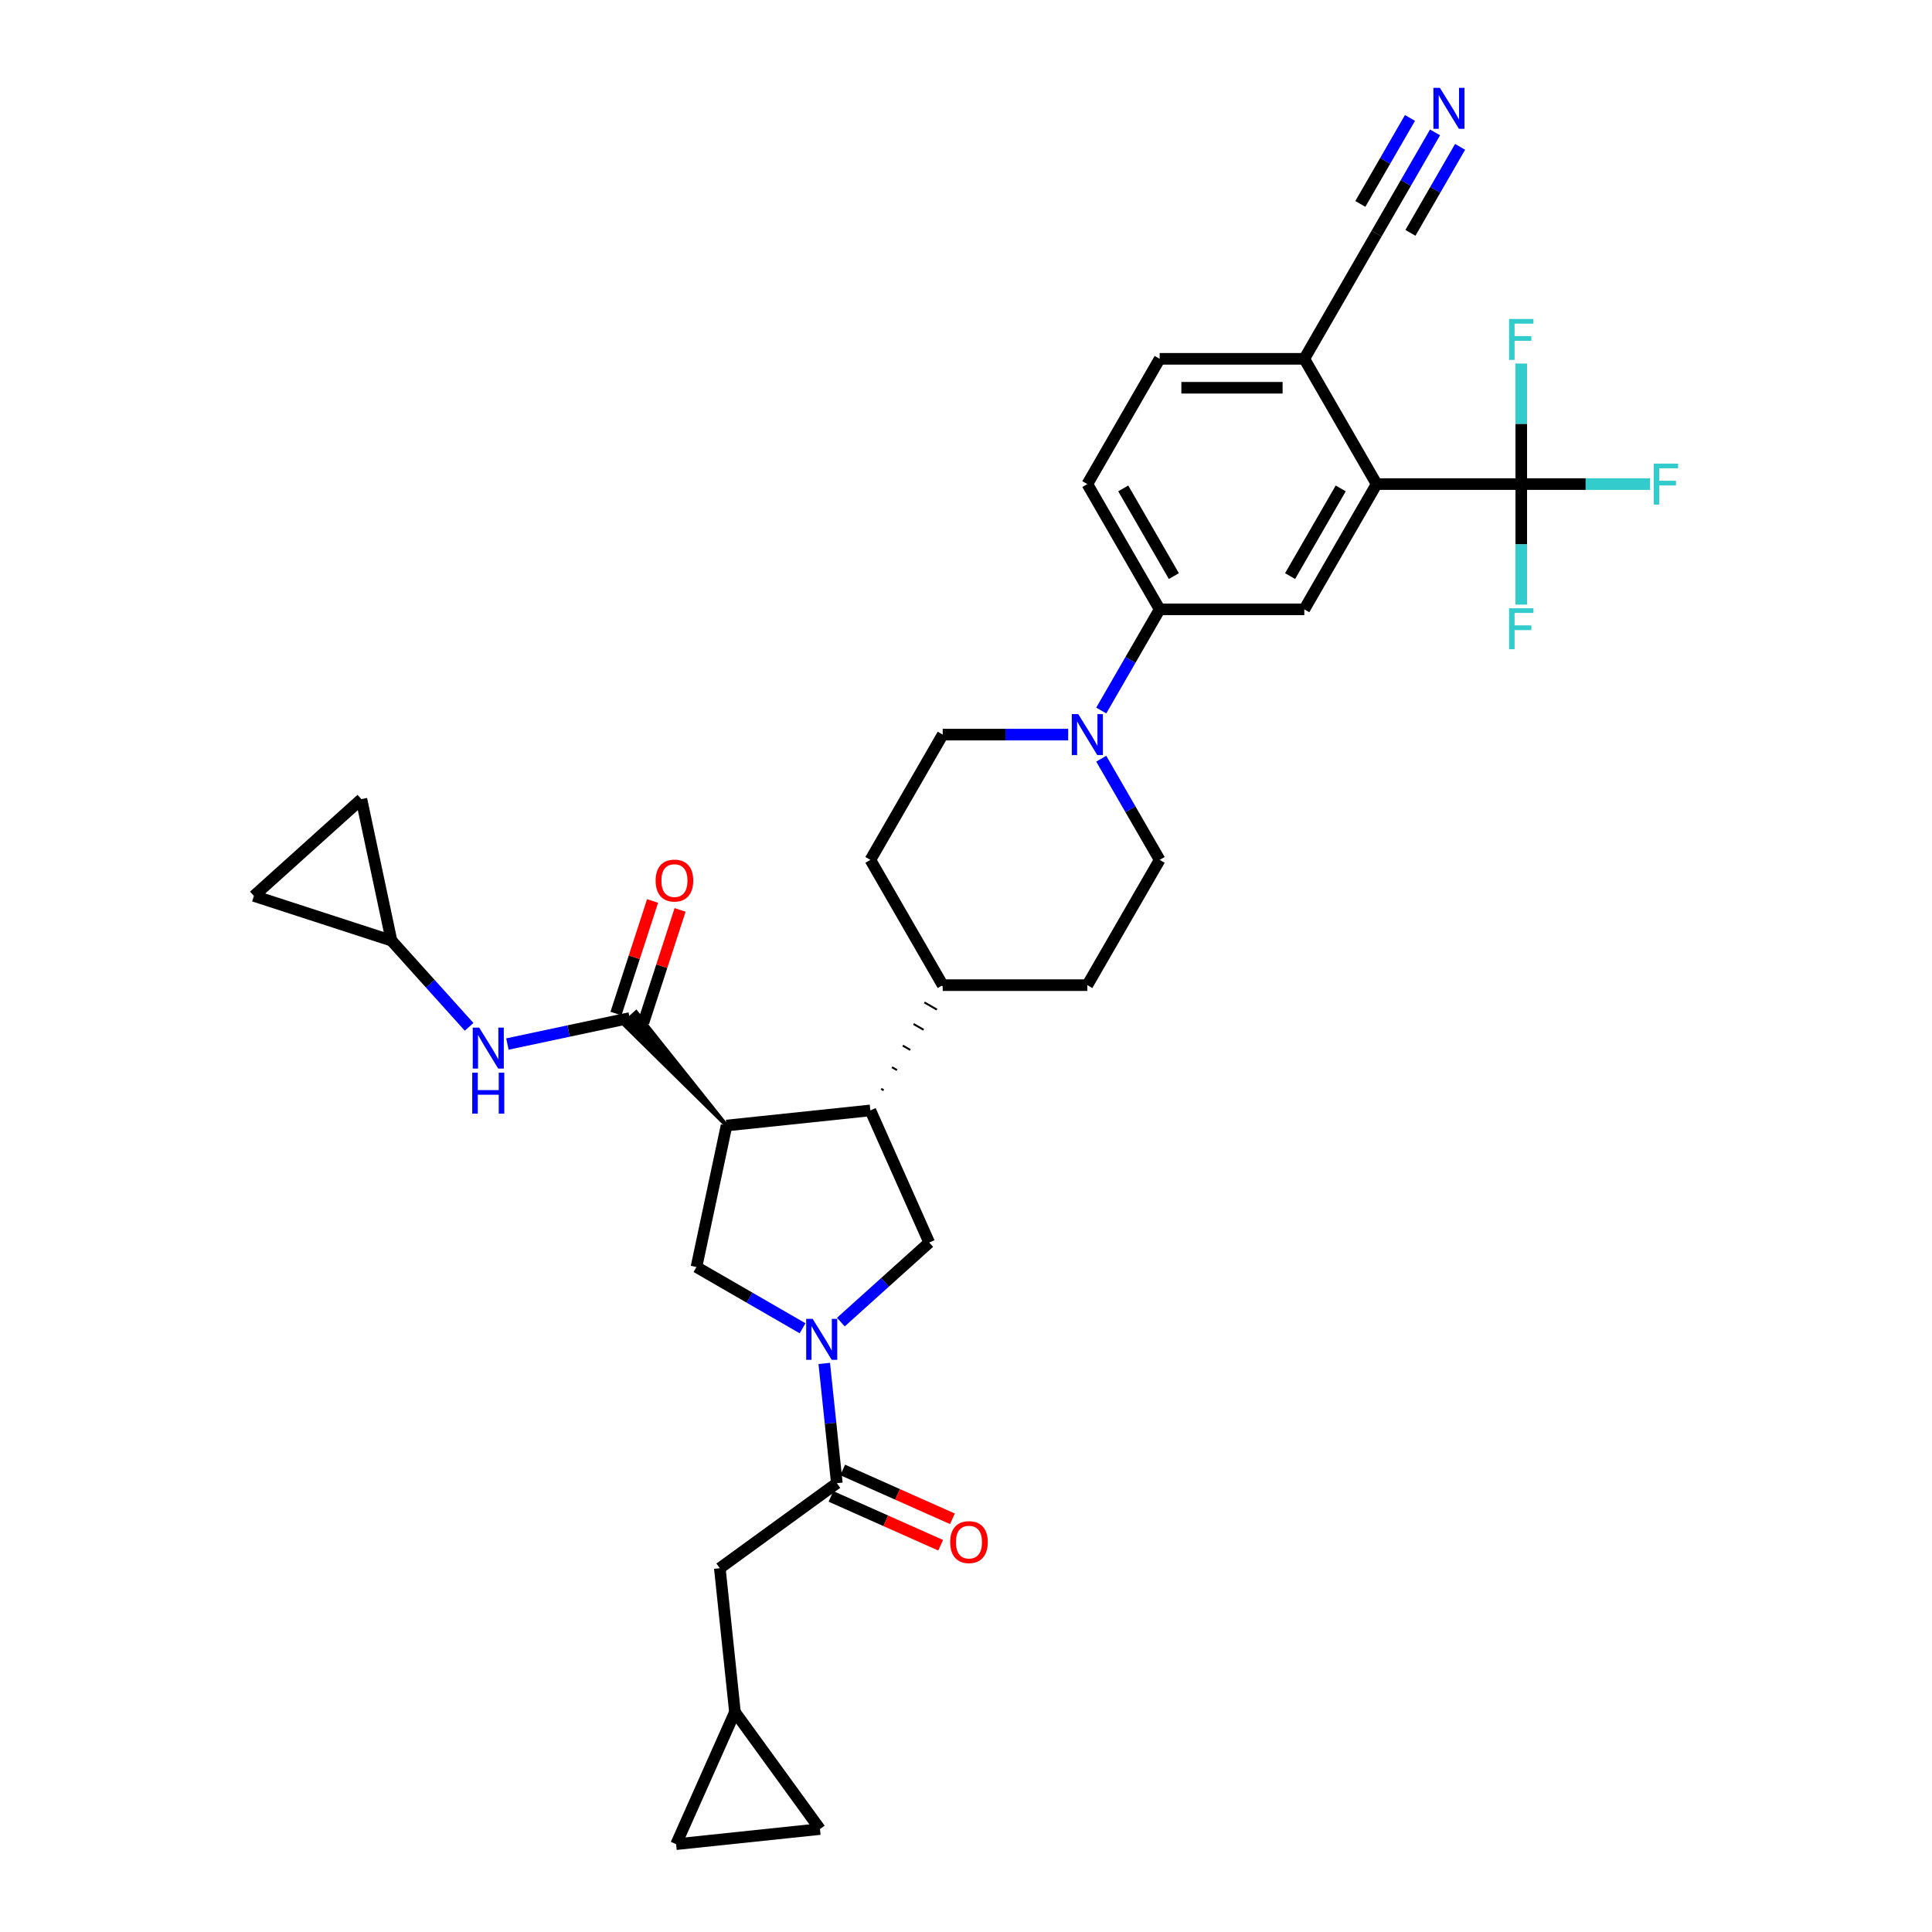 <?xml version='1.0' encoding='iso-8859-1'?>
<svg version='1.1' baseProfile='full'
              xmlns='http://www.w3.org/2000/svg'
                      xmlns:rdkit='http://www.rdkit.org/xml'
                      xmlns:xlink='http://www.w3.org/1999/xlink'
                  xml:space='preserve'
width='1000px' height='1000px' viewBox='0 0 1000 1000'>
<!-- END OF HEADER -->
<rect style='opacity:1.0;fill:#FFFFFF;stroke:none' width='1000' height='1000' x='0' y='0'> </rect>
<path class='bond-1' d='M 376.049,582.57 L 329.292,523.928 L 322.616,529.94 Z' style='fill:#000000;fill-rule:evenodd;fill-opacity:1;stroke:#000000;stroke-width:2px;stroke-linecap:butt;stroke-linejoin:miter;stroke-opacity:1;' />
<path class='bond-2' d='M 376.049,582.57 L 450.505,574.745' style='fill:none;fill-rule:evenodd;stroke:#000000;stroke-width:6px;stroke-linecap:butt;stroke-linejoin:miter;stroke-opacity:1' />
<path class='bond-4' d='M 376.049,582.57 L 360.484,655.801' style='fill:none;fill-rule:evenodd;stroke:#000000;stroke-width:6px;stroke-linecap:butt;stroke-linejoin:miter;stroke-opacity:1' />
<path class='bond-0' d='M 415.407,687.511 L 387.946,671.656' style='fill:none;fill-rule:evenodd;stroke:#0000FF;stroke-width:6px;stroke-linecap:butt;stroke-linejoin:miter;stroke-opacity:1' />
<path class='bond-0' d='M 387.946,671.656 L 360.484,655.801' style='fill:none;fill-rule:evenodd;stroke:#000000;stroke-width:6px;stroke-linecap:butt;stroke-linejoin:miter;stroke-opacity:1' />
<path class='bond-5' d='M 426.631,705.707 L 429.888,736.698' style='fill:none;fill-rule:evenodd;stroke:#0000FF;stroke-width:6px;stroke-linecap:butt;stroke-linejoin:miter;stroke-opacity:1' />
<path class='bond-5' d='M 429.888,736.698 L 433.145,767.69' style='fill:none;fill-rule:evenodd;stroke:#000000;stroke-width:6px;stroke-linecap:butt;stroke-linejoin:miter;stroke-opacity:1' />
<path class='bond-34' d='M 435.232,684.309 L 458.094,663.724' style='fill:none;fill-rule:evenodd;stroke:#0000FF;stroke-width:6px;stroke-linecap:butt;stroke-linejoin:miter;stroke-opacity:1' />
<path class='bond-34' d='M 458.094,663.724 L 480.956,643.139' style='fill:none;fill-rule:evenodd;stroke:#000000;stroke-width:6px;stroke-linecap:butt;stroke-linejoin:miter;stroke-opacity:1' />
<path class='bond-10' d='M 325.954,526.934 L 294.295,533.663' style='fill:none;fill-rule:evenodd;stroke:#000000;stroke-width:6px;stroke-linecap:butt;stroke-linejoin:miter;stroke-opacity:1' />
<path class='bond-10' d='M 294.295,533.663 L 262.636,540.393' style='fill:none;fill-rule:evenodd;stroke:#0000FF;stroke-width:6px;stroke-linecap:butt;stroke-linejoin:miter;stroke-opacity:1' />
<path class='bond-23' d='M 333.074,529.247 L 342.542,500.107' style='fill:none;fill-rule:evenodd;stroke:#000000;stroke-width:6px;stroke-linecap:butt;stroke-linejoin:miter;stroke-opacity:1' />
<path class='bond-23' d='M 342.542,500.107 L 352.01,470.967' style='fill:none;fill-rule:evenodd;stroke:#FF0000;stroke-width:6px;stroke-linecap:butt;stroke-linejoin:miter;stroke-opacity:1' />
<path class='bond-23' d='M 318.834,524.62 L 328.302,495.48' style='fill:none;fill-rule:evenodd;stroke:#000000;stroke-width:6px;stroke-linecap:butt;stroke-linejoin:miter;stroke-opacity:1' />
<path class='bond-23' d='M 328.302,495.48 L 337.77,466.34' style='fill:none;fill-rule:evenodd;stroke:#FF0000;stroke-width:6px;stroke-linecap:butt;stroke-linejoin:miter;stroke-opacity:1' />
<path class='bond-7' d='M 450.505,574.745 L 480.956,643.139' style='fill:none;fill-rule:evenodd;stroke:#000000;stroke-width:6px;stroke-linecap:butt;stroke-linejoin:miter;stroke-opacity:1' />
<path class='bond-22' d='M 457.393,564.313 L 456.096,563.564' style='fill:none;fill-rule:evenodd;stroke:#000000;stroke-width:1.0px;stroke-linecap:butt;stroke-linejoin:miter;stroke-opacity:1' />
<path class='bond-22' d='M 464.28,553.881 L 461.686,552.384' style='fill:none;fill-rule:evenodd;stroke:#000000;stroke-width:1.0px;stroke-linecap:butt;stroke-linejoin:miter;stroke-opacity:1' />
<path class='bond-22' d='M 471.167,543.45 L 467.277,541.204' style='fill:none;fill-rule:evenodd;stroke:#000000;stroke-width:1.0px;stroke-linecap:butt;stroke-linejoin:miter;stroke-opacity:1' />
<path class='bond-22' d='M 478.054,533.018 L 472.867,530.023' style='fill:none;fill-rule:evenodd;stroke:#000000;stroke-width:1.0px;stroke-linecap:butt;stroke-linejoin:miter;stroke-opacity:1' />
<path class='bond-22' d='M 484.942,522.586 L 478.458,518.843' style='fill:none;fill-rule:evenodd;stroke:#000000;stroke-width:1.0px;stroke-linecap:butt;stroke-linejoin:miter;stroke-opacity:1' />
<path class='bond-22' d='M 491.829,512.155 L 484.048,507.663' style='fill:none;fill-rule:evenodd;stroke:#000000;stroke-width:1.0px;stroke-linecap:butt;stroke-linejoin:miter;stroke-opacity:1' />
<path class='bond-3' d='M 787.404,250.564 L 712.538,250.564' style='fill:none;fill-rule:evenodd;stroke:#000000;stroke-width:6px;stroke-linecap:butt;stroke-linejoin:miter;stroke-opacity:1' />
<path class='bond-29' d='M 787.404,250.564 L 820.749,250.564' style='fill:none;fill-rule:evenodd;stroke:#000000;stroke-width:6px;stroke-linecap:butt;stroke-linejoin:miter;stroke-opacity:1' />
<path class='bond-29' d='M 820.749,250.564 L 854.095,250.564' style='fill:none;fill-rule:evenodd;stroke:#33CCCC;stroke-width:6px;stroke-linecap:butt;stroke-linejoin:miter;stroke-opacity:1' />
<path class='bond-30' d='M 787.404,250.564 L 787.404,281.761' style='fill:none;fill-rule:evenodd;stroke:#000000;stroke-width:6px;stroke-linecap:butt;stroke-linejoin:miter;stroke-opacity:1' />
<path class='bond-30' d='M 787.404,281.761 L 787.404,312.958' style='fill:none;fill-rule:evenodd;stroke:#33CCCC;stroke-width:6px;stroke-linecap:butt;stroke-linejoin:miter;stroke-opacity:1' />
<path class='bond-31' d='M 787.404,250.564 L 787.404,219.367' style='fill:none;fill-rule:evenodd;stroke:#000000;stroke-width:6px;stroke-linecap:butt;stroke-linejoin:miter;stroke-opacity:1' />
<path class='bond-31' d='M 787.404,219.367 L 787.404,188.17' style='fill:none;fill-rule:evenodd;stroke:#33CCCC;stroke-width:6px;stroke-linecap:butt;stroke-linejoin:miter;stroke-opacity:1' />
<path class='bond-17' d='M 433.145,767.69 L 372.577,811.695' style='fill:none;fill-rule:evenodd;stroke:#000000;stroke-width:6px;stroke-linecap:butt;stroke-linejoin:miter;stroke-opacity:1' />
<path class='bond-26' d='M 430.1,774.53 L 458.495,787.172' style='fill:none;fill-rule:evenodd;stroke:#000000;stroke-width:6px;stroke-linecap:butt;stroke-linejoin:miter;stroke-opacity:1' />
<path class='bond-26' d='M 458.495,787.172 L 486.89,799.814' style='fill:none;fill-rule:evenodd;stroke:#FF0000;stroke-width:6px;stroke-linecap:butt;stroke-linejoin:miter;stroke-opacity:1' />
<path class='bond-26' d='M 436.19,760.851 L 464.585,773.493' style='fill:none;fill-rule:evenodd;stroke:#000000;stroke-width:6px;stroke-linecap:butt;stroke-linejoin:miter;stroke-opacity:1' />
<path class='bond-26' d='M 464.585,773.493 L 492.98,786.135' style='fill:none;fill-rule:evenodd;stroke:#FF0000;stroke-width:6px;stroke-linecap:butt;stroke-linejoin:miter;stroke-opacity:1' />
<path class='bond-6' d='M 712.538,250.564 L 675.104,315.4' style='fill:none;fill-rule:evenodd;stroke:#000000;stroke-width:6px;stroke-linecap:butt;stroke-linejoin:miter;stroke-opacity:1' />
<path class='bond-6' d='M 693.955,252.803 L 667.752,298.188' style='fill:none;fill-rule:evenodd;stroke:#000000;stroke-width:6px;stroke-linecap:butt;stroke-linejoin:miter;stroke-opacity:1' />
<path class='bond-38' d='M 712.538,250.564 L 675.104,185.728' style='fill:none;fill-rule:evenodd;stroke:#000000;stroke-width:6px;stroke-linecap:butt;stroke-linejoin:miter;stroke-opacity:1' />
<path class='bond-8' d='M 552.893,380.236 L 520.416,380.236' style='fill:none;fill-rule:evenodd;stroke:#0000FF;stroke-width:6px;stroke-linecap:butt;stroke-linejoin:miter;stroke-opacity:1' />
<path class='bond-8' d='M 520.416,380.236 L 487.939,380.236' style='fill:none;fill-rule:evenodd;stroke:#000000;stroke-width:6px;stroke-linecap:butt;stroke-linejoin:miter;stroke-opacity:1' />
<path class='bond-11' d='M 570.006,367.764 L 585.122,341.582' style='fill:none;fill-rule:evenodd;stroke:#0000FF;stroke-width:6px;stroke-linecap:butt;stroke-linejoin:miter;stroke-opacity:1' />
<path class='bond-11' d='M 585.122,341.582 L 600.238,315.4' style='fill:none;fill-rule:evenodd;stroke:#000000;stroke-width:6px;stroke-linecap:butt;stroke-linejoin:miter;stroke-opacity:1' />
<path class='bond-35' d='M 570.006,392.709 L 585.122,418.891' style='fill:none;fill-rule:evenodd;stroke:#0000FF;stroke-width:6px;stroke-linecap:butt;stroke-linejoin:miter;stroke-opacity:1' />
<path class='bond-35' d='M 585.122,418.891 L 600.238,445.072' style='fill:none;fill-rule:evenodd;stroke:#000000;stroke-width:6px;stroke-linecap:butt;stroke-linejoin:miter;stroke-opacity:1' />
<path class='bond-9' d='M 675.104,315.4 L 600.238,315.4' style='fill:none;fill-rule:evenodd;stroke:#000000;stroke-width:6px;stroke-linecap:butt;stroke-linejoin:miter;stroke-opacity:1' />
<path class='bond-13' d='M 242.811,531.491 L 222.72,509.177' style='fill:none;fill-rule:evenodd;stroke:#0000FF;stroke-width:6px;stroke-linecap:butt;stroke-linejoin:miter;stroke-opacity:1' />
<path class='bond-13' d='M 222.72,509.177 L 202.628,486.863' style='fill:none;fill-rule:evenodd;stroke:#000000;stroke-width:6px;stroke-linecap:butt;stroke-linejoin:miter;stroke-opacity:1' />
<path class='bond-27' d='M 600.238,315.4 L 562.805,250.564' style='fill:none;fill-rule:evenodd;stroke:#000000;stroke-width:6px;stroke-linecap:butt;stroke-linejoin:miter;stroke-opacity:1' />
<path class='bond-27' d='M 607.59,298.188 L 581.387,252.803' style='fill:none;fill-rule:evenodd;stroke:#000000;stroke-width:6px;stroke-linecap:butt;stroke-linejoin:miter;stroke-opacity:1' />
<path class='bond-12' d='M 742.77,68.528 L 727.654,94.71' style='fill:none;fill-rule:evenodd;stroke:#0000FF;stroke-width:6px;stroke-linecap:butt;stroke-linejoin:miter;stroke-opacity:1' />
<path class='bond-12' d='M 727.654,94.71 L 712.538,120.892' style='fill:none;fill-rule:evenodd;stroke:#000000;stroke-width:6px;stroke-linecap:butt;stroke-linejoin:miter;stroke-opacity:1' />
<path class='bond-12' d='M 729.802,61.042 L 716.954,83.296' style='fill:none;fill-rule:evenodd;stroke:#0000FF;stroke-width:6px;stroke-linecap:butt;stroke-linejoin:miter;stroke-opacity:1' />
<path class='bond-12' d='M 716.954,83.296 L 704.105,105.551' style='fill:none;fill-rule:evenodd;stroke:#000000;stroke-width:6px;stroke-linecap:butt;stroke-linejoin:miter;stroke-opacity:1' />
<path class='bond-12' d='M 755.737,76.015 L 742.888,98.269' style='fill:none;fill-rule:evenodd;stroke:#0000FF;stroke-width:6px;stroke-linecap:butt;stroke-linejoin:miter;stroke-opacity:1' />
<path class='bond-12' d='M 742.888,98.269 L 730.04,120.524' style='fill:none;fill-rule:evenodd;stroke:#000000;stroke-width:6px;stroke-linecap:butt;stroke-linejoin:miter;stroke-opacity:1' />
<path class='bond-18' d='M 202.628,486.863 L 131.426,463.728' style='fill:none;fill-rule:evenodd;stroke:#000000;stroke-width:6px;stroke-linecap:butt;stroke-linejoin:miter;stroke-opacity:1' />
<path class='bond-19' d='M 202.628,486.863 L 187.063,413.633' style='fill:none;fill-rule:evenodd;stroke:#000000;stroke-width:6px;stroke-linecap:butt;stroke-linejoin:miter;stroke-opacity:1' />
<path class='bond-14' d='M 712.538,120.892 L 675.104,185.728' style='fill:none;fill-rule:evenodd;stroke:#000000;stroke-width:6px;stroke-linecap:butt;stroke-linejoin:miter;stroke-opacity:1' />
<path class='bond-15' d='M 675.104,185.728 L 600.238,185.728' style='fill:none;fill-rule:evenodd;stroke:#000000;stroke-width:6px;stroke-linecap:butt;stroke-linejoin:miter;stroke-opacity:1' />
<path class='bond-15' d='M 663.874,200.701 L 611.468,200.701' style='fill:none;fill-rule:evenodd;stroke:#000000;stroke-width:6px;stroke-linecap:butt;stroke-linejoin:miter;stroke-opacity:1' />
<path class='bond-16' d='M 380.403,886.152 L 372.577,811.695' style='fill:none;fill-rule:evenodd;stroke:#000000;stroke-width:6px;stroke-linecap:butt;stroke-linejoin:miter;stroke-opacity:1' />
<path class='bond-20' d='M 380.403,886.152 L 424.408,946.72' style='fill:none;fill-rule:evenodd;stroke:#000000;stroke-width:6px;stroke-linecap:butt;stroke-linejoin:miter;stroke-opacity:1' />
<path class='bond-21' d='M 380.403,886.152 L 349.952,954.545' style='fill:none;fill-rule:evenodd;stroke:#000000;stroke-width:6px;stroke-linecap:butt;stroke-linejoin:miter;stroke-opacity:1' />
<path class='bond-36' d='M 131.426,463.728 L 187.063,413.633' style='fill:none;fill-rule:evenodd;stroke:#000000;stroke-width:6px;stroke-linecap:butt;stroke-linejoin:miter;stroke-opacity:1' />
<path class='bond-37' d='M 424.408,946.72 L 349.952,954.545' style='fill:none;fill-rule:evenodd;stroke:#000000;stroke-width:6px;stroke-linecap:butt;stroke-linejoin:miter;stroke-opacity:1' />
<path class='bond-32' d='M 487.939,509.909 L 562.805,509.909' style='fill:none;fill-rule:evenodd;stroke:#000000;stroke-width:6px;stroke-linecap:butt;stroke-linejoin:miter;stroke-opacity:1' />
<path class='bond-33' d='M 487.939,509.909 L 450.505,445.072' style='fill:none;fill-rule:evenodd;stroke:#000000;stroke-width:6px;stroke-linecap:butt;stroke-linejoin:miter;stroke-opacity:1' />
<path class='bond-24' d='M 600.238,445.072 L 562.805,509.909' style='fill:none;fill-rule:evenodd;stroke:#000000;stroke-width:6px;stroke-linecap:butt;stroke-linejoin:miter;stroke-opacity:1' />
<path class='bond-25' d='M 487.939,380.236 L 450.505,445.072' style='fill:none;fill-rule:evenodd;stroke:#000000;stroke-width:6px;stroke-linecap:butt;stroke-linejoin:miter;stroke-opacity:1' />
<path class='bond-28' d='M 562.805,250.564 L 600.238,185.728' style='fill:none;fill-rule:evenodd;stroke:#000000;stroke-width:6px;stroke-linecap:butt;stroke-linejoin:miter;stroke-opacity:1' />
<path  class='atom-1' d='M 420.633 682.633
L 427.581 693.863
Q 428.269 694.971, 429.377 696.977
Q 430.486 698.984, 430.545 699.103
L 430.545 682.633
L 433.36 682.633
L 433.36 703.835
L 430.456 703.835
L 422.999 691.557
Q 422.13 690.119, 421.202 688.472
Q 420.304 686.825, 420.034 686.316
L 420.034 703.835
L 417.279 703.835
L 417.279 682.633
L 420.633 682.633
' fill='#0000FF'/>
<path  class='atom-9' d='M 558.118 369.635
L 565.066 380.865
Q 565.755 381.973, 566.863 383.98
Q 567.971 385.986, 568.031 386.106
L 568.031 369.635
L 570.846 369.635
L 570.846 390.837
L 567.941 390.837
L 560.484 378.559
Q 559.616 377.122, 558.687 375.475
Q 557.789 373.828, 557.519 373.319
L 557.519 390.837
L 554.764 390.837
L 554.764 369.635
L 558.118 369.635
' fill='#0000FF'/>
<path  class='atom-11' d='M 248.037 531.898
L 254.984 543.128
Q 255.673 544.236, 256.781 546.243
Q 257.889 548.249, 257.949 548.369
L 257.949 531.898
L 260.764 531.898
L 260.764 553.101
L 257.859 553.101
L 250.403 540.822
Q 249.534 539.385, 248.606 537.738
Q 247.707 536.091, 247.438 535.582
L 247.438 553.101
L 244.683 553.101
L 244.683 531.898
L 248.037 531.898
' fill='#0000FF'/>
<path  class='atom-11' d='M 244.428 555.221
L 247.303 555.221
L 247.303 564.235
L 258.144 564.235
L 258.144 555.221
L 261.019 555.221
L 261.019 576.423
L 258.144 576.423
L 258.144 566.63
L 247.303 566.63
L 247.303 576.423
L 244.428 576.423
L 244.428 555.221
' fill='#0000FF'/>
<path  class='atom-13' d='M 745.284 45.455
L 752.232 56.684
Q 752.92 57.792, 754.028 59.799
Q 755.136 61.805, 755.196 61.925
L 755.196 45.455
L 758.011 45.455
L 758.011 66.657
L 755.107 66.657
L 747.65 54.379
Q 746.781 52.941, 745.853 51.294
Q 744.955 49.647, 744.685 49.138
L 744.685 66.657
L 741.93 66.657
L 741.93 45.455
L 745.284 45.455
' fill='#0000FF'/>
<path  class='atom-24' d='M 339.356 455.792
Q 339.356 450.701, 341.872 447.856
Q 344.387 445.011, 349.089 445.011
Q 353.79 445.011, 356.306 447.856
Q 358.821 450.701, 358.821 455.792
Q 358.821 460.942, 356.276 463.877
Q 353.731 466.782, 349.089 466.782
Q 344.417 466.782, 341.872 463.877
Q 339.356 460.972, 339.356 455.792
M 349.089 464.386
Q 352.323 464.386, 354.06 462.23
Q 355.827 460.044, 355.827 455.792
Q 355.827 451.629, 354.06 449.533
Q 352.323 447.407, 349.089 447.407
Q 345.855 447.407, 344.088 449.503
Q 342.351 451.599, 342.351 455.792
Q 342.351 460.074, 344.088 462.23
Q 345.855 464.386, 349.089 464.386
' fill='#FF0000'/>
<path  class='atom-27' d='M 491.807 798.201
Q 491.807 793.11, 494.322 790.265
Q 496.838 787.42, 501.539 787.42
Q 506.241 787.42, 508.756 790.265
Q 511.272 793.11, 511.272 798.201
Q 511.272 803.352, 508.726 806.286
Q 506.181 809.191, 501.539 809.191
Q 496.868 809.191, 494.322 806.286
Q 491.807 803.382, 491.807 798.201
M 501.539 806.796
Q 504.773 806.796, 506.51 804.639
Q 508.277 802.453, 508.277 798.201
Q 508.277 794.038, 506.51 791.942
Q 504.773 789.816, 501.539 789.816
Q 498.305 789.816, 496.538 791.912
Q 494.801 794.008, 494.801 798.201
Q 494.801 802.483, 496.538 804.639
Q 498.305 806.796, 501.539 806.796
' fill='#FF0000'/>
<path  class='atom-30' d='M 855.966 239.963
L 868.574 239.963
L 868.574 242.389
L 858.811 242.389
L 858.811 248.827
L 867.496 248.827
L 867.496 251.283
L 858.811 251.283
L 858.811 261.165
L 855.966 261.165
L 855.966 239.963
' fill='#33CCCC'/>
<path  class='atom-31' d='M 781.1 314.829
L 793.708 314.829
L 793.708 317.255
L 783.945 317.255
L 783.945 323.693
L 792.63 323.693
L 792.63 326.149
L 783.945 326.149
L 783.945 336.031
L 781.1 336.031
L 781.1 314.829
' fill='#33CCCC'/>
<path  class='atom-32' d='M 781.1 165.097
L 793.708 165.097
L 793.708 167.522
L 783.945 167.522
L 783.945 173.961
L 792.63 173.961
L 792.63 176.416
L 783.945 176.416
L 783.945 186.299
L 781.1 186.299
L 781.1 165.097
' fill='#33CCCC'/>
</svg>
